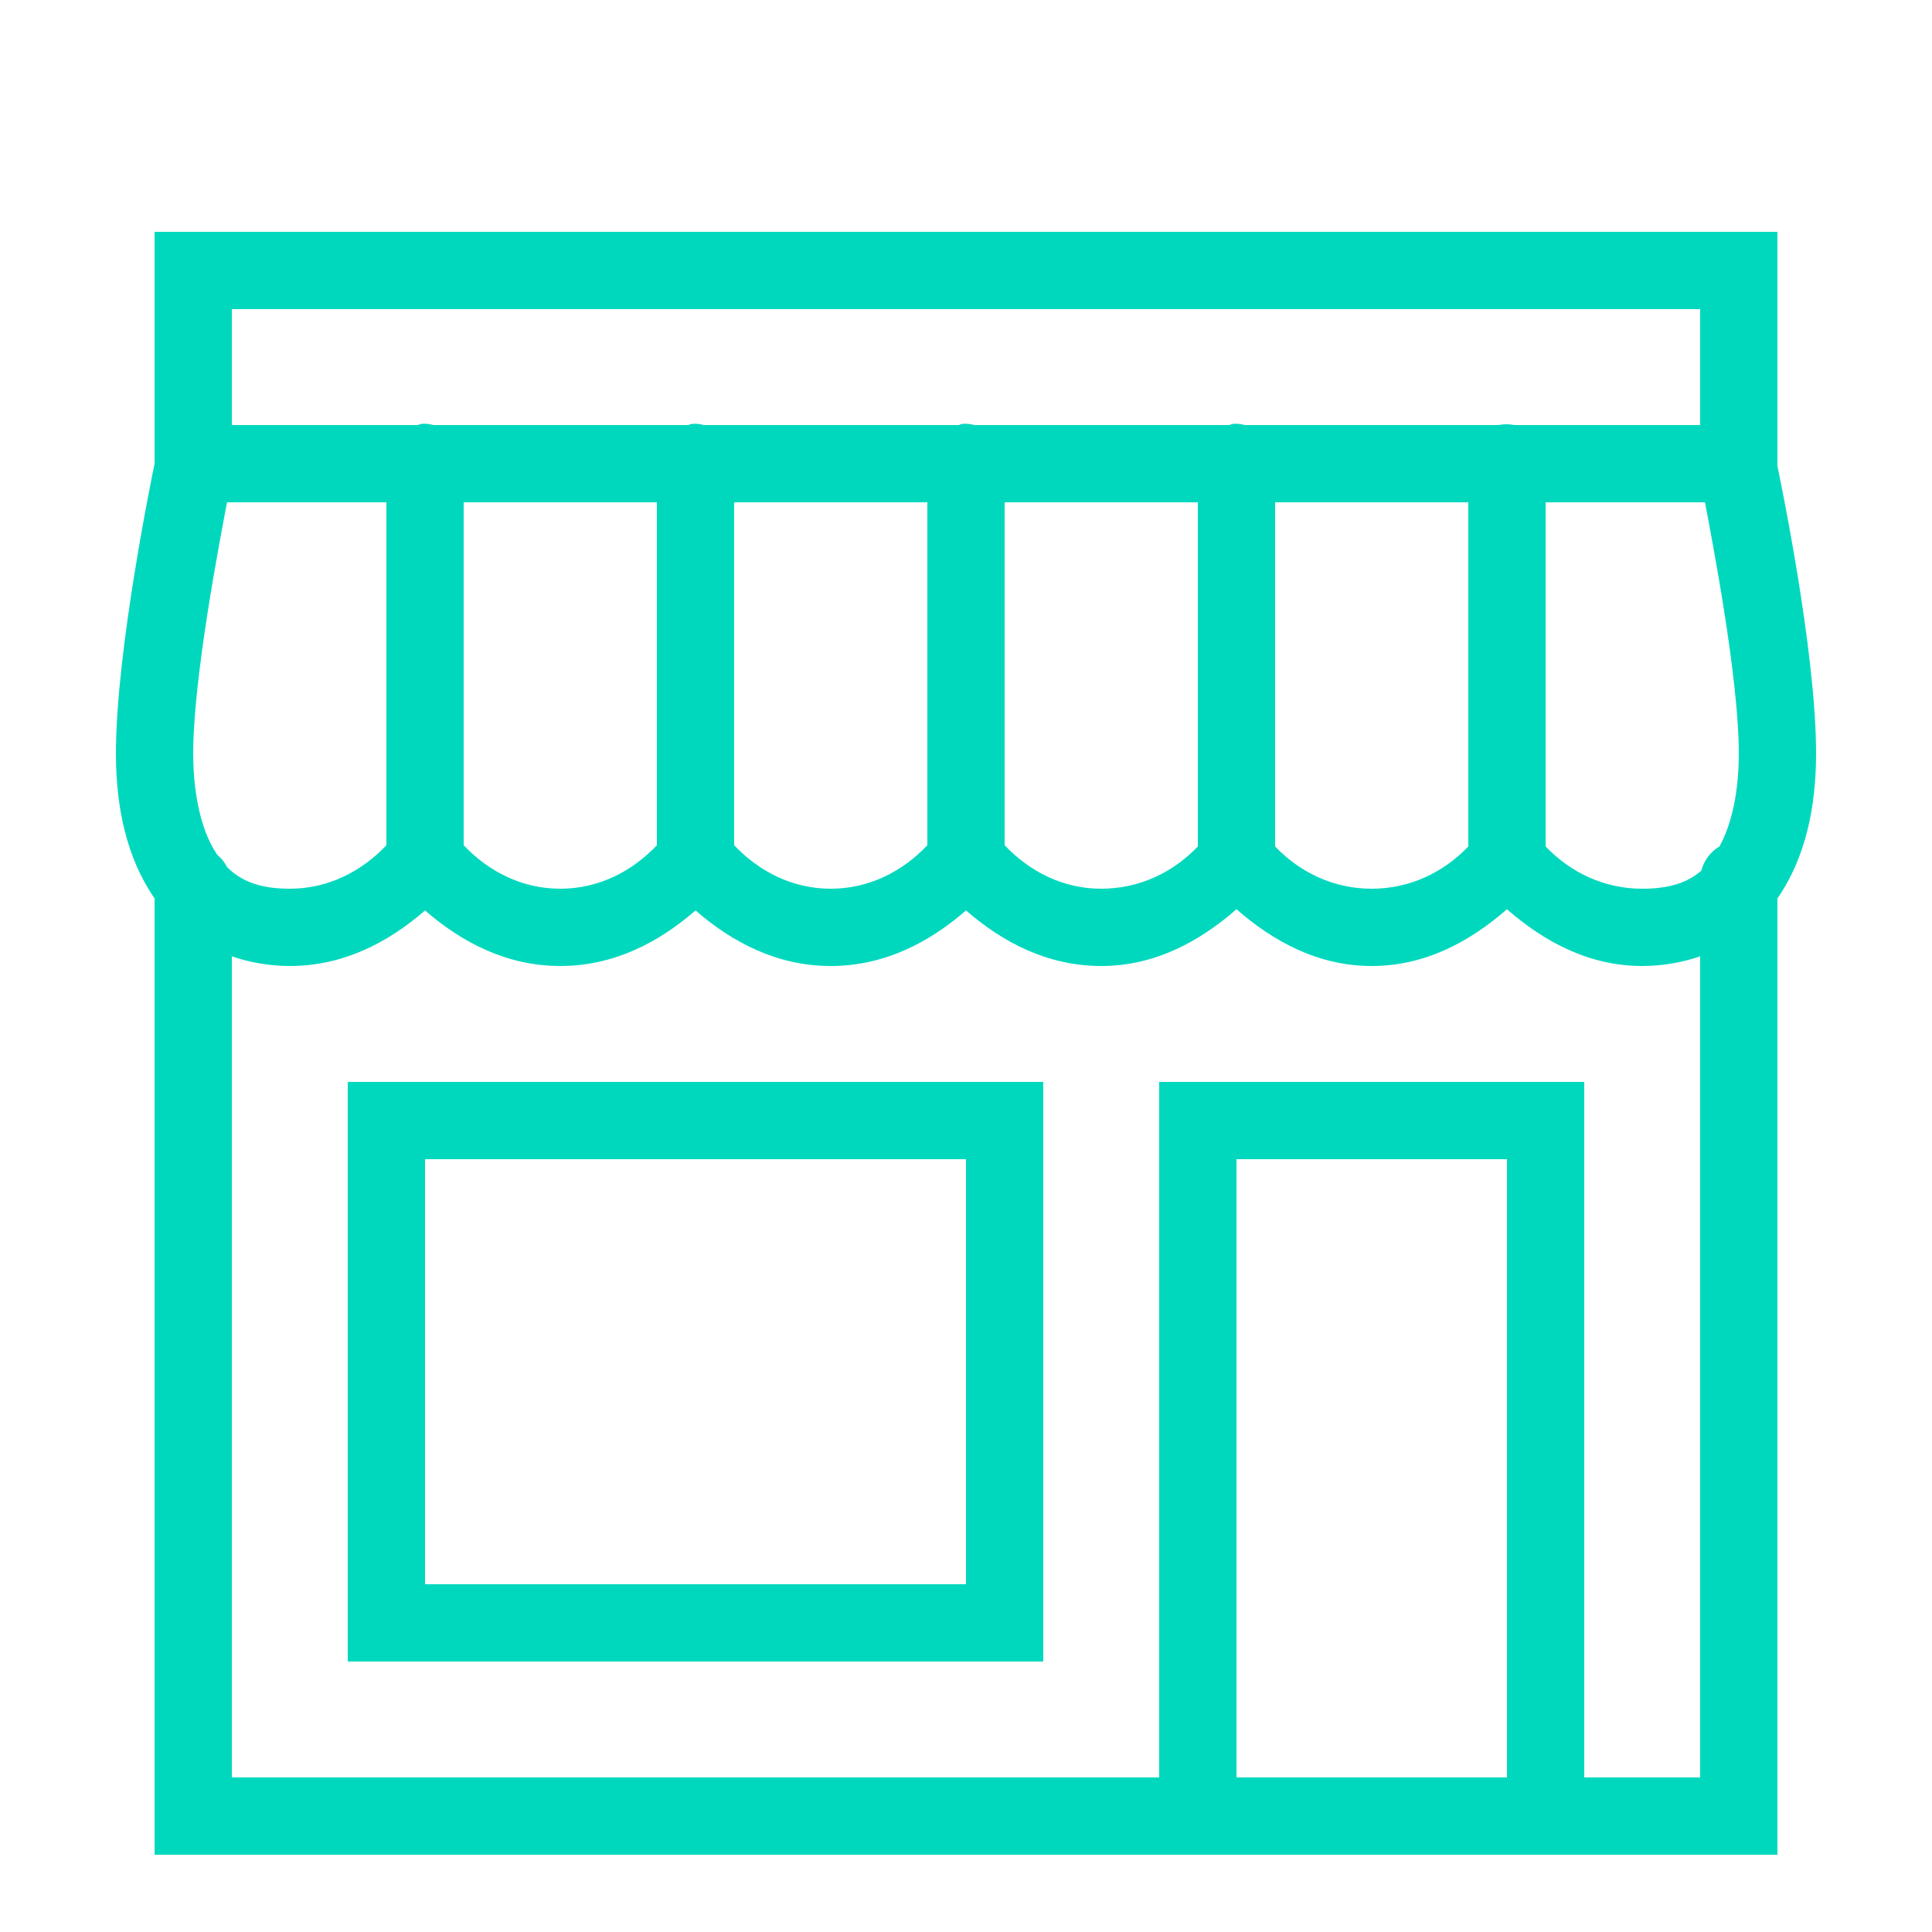 <svg xmlns="http://www.w3.org/2000/svg"  viewBox="0 0 50 50" width="50px" height="50px"><path fill="#00d8be"  d="M 4 6 L 4 12 C 3.938 12.309 3 16.84 3 19.5 C 3 20.879 3.27 22.195 4 23.25 L 4 48 L 46 48 L 46 23.25 C 46.73 22.195 47 20.879 47 19.5 C 47 16.867 46.082 12.465 46 12.062 C 46 12.043 46 12.02 46 12 L 46 6 Z M 6 8 L 44 8 L 44 11 L 39.188 11 C 39.055 10.973 38.914 10.973 38.781 11 L 32.219 11 C 32.117 10.973 32.012 10.961 31.906 10.969 C 31.875 10.977 31.844 10.988 31.812 11 L 25.219 11 C 25.117 10.973 25.012 10.961 24.906 10.969 C 24.875 10.977 24.844 10.988 24.812 11 L 18.219 11 C 18.117 10.973 18.012 10.961 17.906 10.969 C 17.875 10.977 17.844 10.988 17.812 11 L 11.219 11 C 11.117 10.973 11.012 10.961 10.906 10.969 C 10.875 10.977 10.844 10.988 10.812 11 L 6 11 Z M 5.875 13 L 10 13 L 10 21.875 C 9.359 22.551 8.496 23 7.5 23 C 6.727 23 6.238 22.805 5.875 22.438 C 5.812 22.316 5.73 22.211 5.625 22.125 C 5.227 21.551 5 20.605 5 19.5 C 5 17.527 5.703 13.918 5.875 13 Z M 12 13 L 17 13 L 17 21.875 C 16.359 22.551 15.496 23 14.5 23 C 13.504 23 12.641 22.551 12 21.875 Z M 19 13 L 24 13 L 24 21.875 C 23.359 22.551 22.496 23 21.5 23 C 20.504 23 19.641 22.551 19 21.875 Z M 26 13 L 31 13 L 31 21.906 C 30.363 22.574 29.492 23 28.5 23 C 27.504 23 26.641 22.551 26 21.875 Z M 33 13 L 38 13 L 38 21.906 C 37.363 22.574 36.492 23 35.5 23 C 34.508 23 33.637 22.574 33 21.906 Z M 40 13 L 44.125 13 C 44.297 13.918 45 17.527 45 19.5 C 45 20.484 44.82 21.324 44.5 21.906 C 44.266 22.043 44.098 22.27 44.031 22.531 C 43.68 22.84 43.207 23 42.5 23 C 41.508 23 40.637 22.574 40 21.906 Z M 32 23.531 C 32.961 24.371 34.121 25 35.5 25 C 36.879 25 38.039 24.371 39 23.531 C 39.961 24.371 41.121 25 42.5 25 C 43.031 25 43.543 24.906 44 24.75 L 44 46 L 41 46 L 41 28 L 30 28 L 30 46 L 6 46 L 6 24.75 C 6.457 24.906 6.969 25 7.5 25 C 8.875 25 10.039 24.398 11 23.562 C 11.961 24.398 13.125 25 14.5 25 C 15.875 25 17.039 24.398 18 23.562 C 18.961 24.398 20.125 25 21.5 25 C 22.875 25 24.039 24.398 25 23.562 C 25.961 24.398 27.125 25 28.5 25 C 29.879 25 31.039 24.371 32 23.531 Z M 9 28 L 9 43 L 27 43 L 27 28 Z M 11 30 L 25 30 L 25 41 L 11 41 Z M 32 30 L 39 30 L 39 46 L 32 46 Z"/></svg>